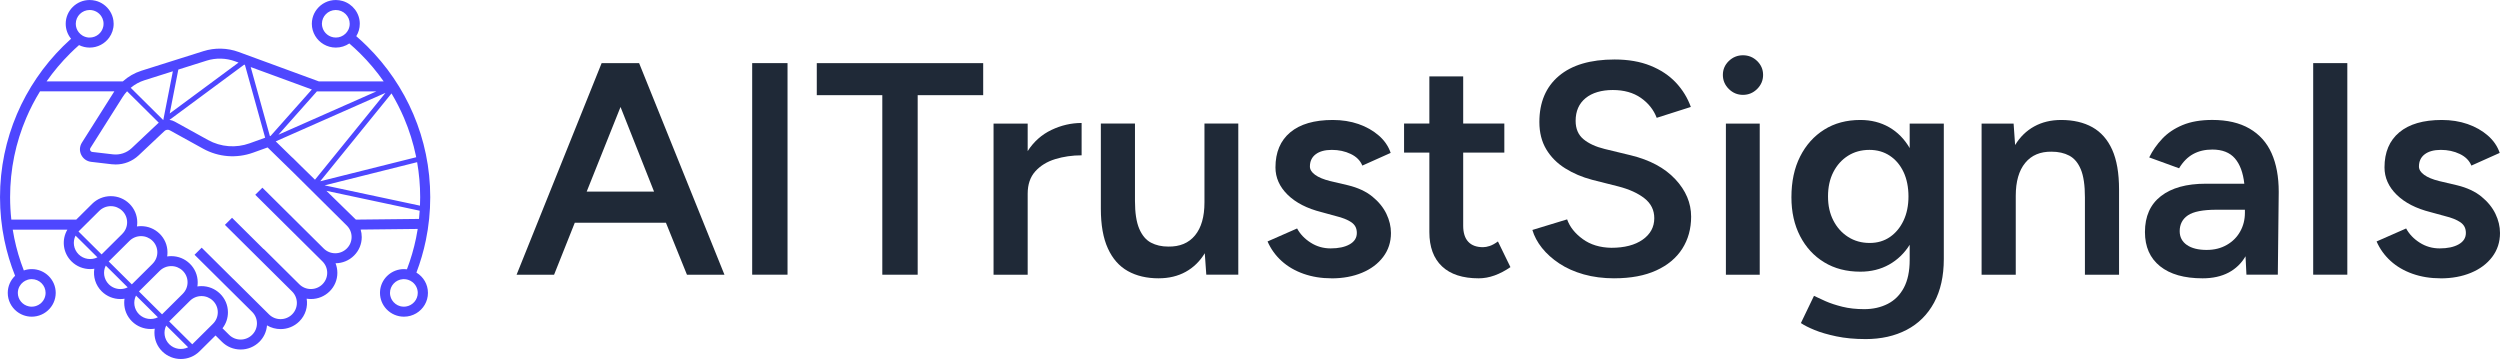 <svg width="195" height="28" viewBox="0 0 195 28" fill="none" xmlns="http://www.w3.org/2000/svg">
<g clip-path="url(#clip0_0_1507)">
<path d="M32.48 21.264C32.793 20.441 33.041 19.593 33.218 18.733C33.445 17.637 33.559 16.508 33.559 15.38C33.559 14.253 33.445 13.124 33.218 12.028C32.998 10.959 32.669 9.909 32.24 8.904C31.82 7.918 31.299 6.967 30.693 6.077C30.093 5.195 29.404 4.367 28.645 3.614C28.369 3.341 28.083 3.076 27.789 2.823C27.963 2.541 28.064 2.211 28.064 1.856C28.064 1.019 27.502 0.309 26.733 0.08C26.562 0.029 26.381 0.001 26.195 0.001C25.596 0.001 25.062 0.282 24.719 0.717C24.638 0.82 24.569 0.93 24.509 1.049C24.452 1.166 24.407 1.291 24.375 1.421C24.341 1.561 24.323 1.706 24.323 1.856C24.323 2.199 24.419 2.521 24.583 2.797C24.909 3.344 25.509 3.712 26.195 3.712C26.584 3.712 26.946 3.593 27.246 3.39C27.536 3.639 27.818 3.899 28.089 4.168C28.766 4.839 29.383 5.572 29.927 6.35H24.874L18.618 4.055C18.178 3.893 17.716 3.806 17.246 3.795C16.777 3.783 16.311 3.85 15.864 3.991L11.038 5.514C10.494 5.686 9.997 5.972 9.58 6.349H3.633C4.178 5.57 4.796 4.838 5.471 4.167C5.696 3.943 5.927 3.727 6.165 3.518C6.415 3.642 6.698 3.712 6.995 3.712C7.622 3.712 8.178 3.404 8.517 2.933C8.736 2.63 8.865 2.258 8.865 1.857C8.865 1.773 8.859 1.69 8.847 1.607C8.829 1.471 8.796 1.339 8.748 1.213C8.702 1.09 8.643 0.973 8.573 0.863C8.319 0.468 7.92 0.173 7.449 0.057C7.304 0.021 7.152 0.001 6.995 0.001C5.963 0.001 5.125 0.834 5.125 1.856C5.125 2.298 5.282 2.704 5.543 3.023C5.328 3.215 5.119 3.413 4.916 3.614C4.157 4.367 3.467 5.195 2.867 6.077C2.261 6.967 1.74 7.917 1.32 8.904C0.892 9.909 0.563 10.96 0.342 12.028C0.115 13.124 0.001 14.253 0.001 15.38C0.001 16.508 0.115 17.637 0.342 18.733C0.537 19.68 0.818 20.613 1.177 21.511C0.824 21.849 0.605 22.323 0.605 22.846C0.605 23.428 0.877 23.949 1.301 24.288C1.623 24.546 2.032 24.701 2.476 24.701C2.606 24.701 2.731 24.688 2.854 24.662C2.99 24.635 3.121 24.592 3.244 24.536C3.365 24.482 3.479 24.416 3.584 24.338C3.994 24.038 4.277 23.577 4.334 23.049C4.341 22.982 4.346 22.913 4.346 22.845C4.346 21.822 3.506 20.99 2.476 20.99C2.259 20.99 2.052 21.028 1.858 21.095C1.54 20.278 1.29 19.432 1.114 18.577C1.069 18.356 1.027 18.136 0.993 17.913H5.255C4.793 18.695 4.901 19.718 5.577 20.389C5.978 20.787 6.506 20.988 7.034 20.988C7.142 20.988 7.25 20.979 7.357 20.962C7.257 21.586 7.451 22.248 7.934 22.727C8.335 23.125 8.863 23.326 9.391 23.326C9.5 23.326 9.606 23.317 9.713 23.3C9.697 23.404 9.689 23.512 9.689 23.62C9.689 24.165 9.904 24.679 10.292 25.065C10.693 25.463 11.221 25.663 11.749 25.663C11.857 25.663 11.964 25.655 12.071 25.638C12.055 25.742 12.046 25.849 12.046 25.958C12.046 26.503 12.261 27.017 12.649 27.403C13.05 27.801 13.579 28.002 14.107 28.002C14.635 28.002 15.161 27.803 15.564 27.403L16.812 26.166L17.314 26.664C17.704 27.05 18.22 27.262 18.771 27.262C19.322 27.262 19.839 27.049 20.229 26.664C20.579 26.316 20.788 25.864 20.826 25.379C21.151 25.572 21.52 25.669 21.888 25.669C22.416 25.669 22.942 25.47 23.345 25.071C23.831 24.589 24.023 23.924 23.921 23.297C24.03 23.314 24.142 23.324 24.254 23.324C24.804 23.324 25.322 23.111 25.711 22.726C26.101 22.34 26.314 21.827 26.314 21.281C26.314 21.02 26.265 20.769 26.173 20.534C26.717 20.53 27.228 20.318 27.613 19.936C28.003 19.549 28.216 19.037 28.216 18.491C28.216 18.29 28.187 18.094 28.131 17.907L32.582 17.857C32.544 18.097 32.5 18.338 32.451 18.575C32.281 19.401 32.042 20.216 31.741 21.005C31.664 20.995 31.587 20.99 31.509 20.99C30.581 20.99 29.809 21.664 29.663 22.544C29.647 22.643 29.639 22.743 29.639 22.846C29.639 23.333 29.829 23.776 30.139 24.108C30.23 24.204 30.33 24.291 30.439 24.367C30.546 24.442 30.663 24.506 30.784 24.556C31.008 24.649 31.252 24.701 31.509 24.701C31.858 24.701 32.184 24.605 32.464 24.44C33.012 24.117 33.38 23.523 33.38 22.846C33.38 22.169 33.022 21.591 32.485 21.265L32.48 21.264ZM31.503 23.921C31.4 23.921 31.301 23.906 31.207 23.881C31.077 23.845 30.959 23.785 30.854 23.706C30.742 23.623 30.649 23.521 30.576 23.403C30.516 23.304 30.471 23.195 30.445 23.078C30.428 23.004 30.419 22.925 30.419 22.846C30.419 22.282 30.859 21.819 31.416 21.776C31.445 21.773 31.473 21.773 31.501 21.773C31.614 21.773 31.724 21.79 31.826 21.822C31.954 21.862 32.071 21.925 32.175 22.005C32.425 22.202 32.585 22.506 32.585 22.846C32.585 23.381 32.187 23.828 31.669 23.908C31.614 23.916 31.558 23.921 31.501 23.921H31.503ZM22.817 12.295L22.811 12.301L21.507 11.027L30.066 7.244L24.569 14.017L23.476 12.949L22.816 12.294L22.817 12.295ZM9.912 7.12L12.385 9.572C12.351 9.598 12.319 9.625 12.287 9.655L10.27 11.556C9.878 11.925 9.344 12.102 8.807 12.039L7.2 11.852C7.1 11.84 7.055 11.769 7.041 11.739C7.027 11.709 6.999 11.63 7.053 11.545L9.563 7.573C9.666 7.412 9.782 7.26 9.912 7.12ZM19.105 5.064L20.682 10.741L19.471 11.178C18.403 11.563 17.223 11.47 16.23 10.922L13.63 9.486C13.502 9.415 13.364 9.371 13.219 9.352L19.047 5.042L19.105 5.064ZM32.446 12.182C32.452 12.209 32.458 12.236 32.464 12.264L24.977 14.138L30.538 7.287C30.907 7.904 31.234 8.546 31.516 9.205C31.924 10.162 32.237 11.163 32.448 12.181L32.446 12.182ZM32.536 12.65C32.693 13.547 32.773 14.463 32.773 15.38C32.773 15.6 32.768 15.821 32.758 16.041L25.32 14.457L32.536 12.65ZM25.11 1.854C25.11 1.854 25.11 1.844 25.11 1.839C25.111 1.696 25.143 1.558 25.196 1.434C25.248 1.312 25.323 1.202 25.414 1.109C25.607 0.91 25.877 0.786 26.176 0.781C26.182 0.781 26.187 0.781 26.193 0.781C26.791 0.781 27.277 1.263 27.277 1.856C27.277 2.02 27.239 2.176 27.173 2.315C27.115 2.434 27.037 2.541 26.942 2.631C26.841 2.727 26.723 2.803 26.591 2.855C26.469 2.903 26.335 2.929 26.195 2.929C25.681 2.929 25.248 2.571 25.139 2.095C25.121 2.018 25.111 1.937 25.111 1.856L25.11 1.854ZM21.716 10.508L24.723 7.123L24.733 7.127H29.364L21.715 10.508H21.716ZM24.326 6.978L21.09 10.621L21.068 10.601L21.049 10.608L19.556 5.231L24.325 6.98L24.326 6.978ZM16.104 4.733C16.832 4.503 17.628 4.521 18.346 4.785L18.607 4.881L13.238 8.851L13.91 5.426L16.102 4.735L16.104 4.733ZM11.277 6.257L13.483 5.56L12.736 9.368L10.197 6.849C10.511 6.585 10.877 6.382 11.277 6.256V6.257ZM5.911 1.854C5.911 1.262 6.398 0.78 6.995 0.78C7.37 0.78 7.702 0.97 7.897 1.259C7.897 1.259 7.897 1.261 7.898 1.262C7.97 1.371 8.024 1.492 8.052 1.624C8.06 1.658 8.065 1.693 8.07 1.727C8.076 1.769 8.077 1.811 8.077 1.856C8.077 1.936 8.068 2.013 8.051 2.089C7.943 2.57 7.51 2.93 6.993 2.93C6.954 2.93 6.917 2.929 6.879 2.925C6.718 2.907 6.568 2.856 6.436 2.777C6.321 2.709 6.222 2.62 6.139 2.515C5.996 2.334 5.911 2.105 5.911 1.857V1.854ZM2.16 21.817C2.26 21.787 2.365 21.772 2.473 21.772C3.07 21.772 3.557 22.254 3.557 22.846C3.557 23.067 3.489 23.271 3.375 23.441C3.313 23.533 3.238 23.614 3.153 23.683C3.05 23.765 2.933 23.828 2.805 23.869C2.701 23.902 2.59 23.921 2.474 23.921C2.44 23.921 2.407 23.919 2.373 23.916C2.335 23.912 2.296 23.906 2.257 23.899C1.763 23.799 1.391 23.366 1.391 22.848C1.391 22.659 1.44 22.481 1.528 22.327C1.599 22.199 1.695 22.089 1.811 22C1.915 21.92 2.033 21.859 2.161 21.82L2.16 21.817ZM14.259 22.913L12.646 24.513C12.646 24.513 12.642 24.517 12.639 24.519L10.839 22.733C10.839 22.733 10.843 22.729 10.844 22.726L12.457 21.126C12.695 20.89 13.013 20.759 13.351 20.756C13.353 20.756 13.355 20.756 13.358 20.756C13.693 20.756 14.008 20.883 14.248 21.116C14.493 21.354 14.629 21.672 14.63 22.012C14.632 22.352 14.499 22.672 14.258 22.912L14.259 22.913ZM11.902 20.575L10.289 22.175C10.289 22.175 10.284 22.179 10.282 22.181L8.481 20.395C8.481 20.395 8.485 20.391 8.487 20.388L10.1 18.788C10.338 18.552 10.655 18.421 10.993 18.418C10.996 18.418 10.997 18.418 11 18.418C11.335 18.418 11.651 18.545 11.89 18.778C12.136 19.016 12.271 19.334 12.273 19.674C12.274 20.015 12.141 20.334 11.899 20.574L11.902 20.575ZM9.544 18.237L7.931 19.837C7.931 19.837 7.927 19.841 7.924 19.843L6.123 18.057C6.123 18.057 6.128 18.053 6.129 18.05L7.742 16.45C7.98 16.214 8.298 16.083 8.635 16.08C8.638 16.08 8.64 16.08 8.643 16.08C8.977 16.08 9.293 16.207 9.533 16.44C9.778 16.678 9.914 16.995 9.915 17.336C9.917 17.677 9.784 17.996 9.541 18.236L9.544 18.237ZM6.131 19.837C5.734 19.444 5.654 18.853 5.893 18.379L7.601 20.073C7.125 20.309 6.527 20.231 6.131 19.837ZM9.389 22.546C9.048 22.546 8.729 22.414 8.488 22.175C8.091 21.782 8.012 21.191 8.25 20.717L9.96 22.413C9.785 22.5 9.591 22.546 9.39 22.546H9.389ZM10.846 24.513C10.449 24.12 10.37 23.529 10.608 23.055L12.316 24.749C11.84 24.985 11.243 24.907 10.846 24.513ZM13.203 26.851C12.807 26.458 12.727 25.867 12.965 25.393L14.674 27.087C14.197 27.323 13.6 27.245 13.203 26.851ZM15.004 26.851C15.004 26.851 15 26.855 14.997 26.857L13.196 25.071C13.196 25.071 13.2 25.067 13.202 25.064L14.815 23.464C15.053 23.228 15.37 23.097 15.708 23.094C15.711 23.094 15.712 23.094 15.715 23.094C16.05 23.094 16.366 23.221 16.606 23.454C16.851 23.692 16.986 24.009 16.988 24.35C16.989 24.691 16.857 25.01 16.616 25.25L15.003 26.85L15.004 26.851ZM27.05 19.384C26.809 19.622 26.49 19.754 26.15 19.754C25.809 19.754 25.491 19.622 25.25 19.384L20.467 14.64L19.91 15.193L22.364 17.627L24.693 19.936L25.149 20.388C25.39 20.627 25.522 20.943 25.522 21.281C25.522 21.619 25.39 21.935 25.149 22.174C24.908 22.413 24.589 22.544 24.248 22.544C23.908 22.544 23.589 22.413 23.348 22.174L20.569 19.418L20.56 19.427L18.1 16.987L17.543 17.539L22.784 22.736C23.28 23.228 23.28 24.029 22.784 24.522C22.543 24.761 22.224 24.892 21.883 24.892C21.543 24.892 21.224 24.761 20.983 24.522L18.204 21.766L18.201 21.769L15.731 19.319L15.174 19.872L19.669 24.328C19.91 24.567 20.042 24.884 20.042 25.221C20.042 25.559 19.91 25.875 19.669 26.114C19.428 26.353 19.109 26.485 18.768 26.485C18.428 26.485 18.109 26.353 17.868 26.114L17.354 25.605C17.633 25.247 17.782 24.811 17.779 24.351C17.776 23.802 17.556 23.287 17.16 22.902C16.769 22.523 16.253 22.315 15.707 22.318C15.601 22.318 15.498 22.327 15.396 22.343C15.414 22.234 15.422 22.124 15.421 22.012C15.418 21.463 15.199 20.948 14.802 20.563C14.414 20.186 13.903 19.979 13.361 19.979C13.356 19.979 13.353 19.979 13.349 19.979C13.244 19.979 13.14 19.987 13.039 20.003C13.056 19.894 13.065 19.784 13.063 19.673C13.06 19.123 12.841 18.608 12.444 18.223C12.056 17.847 11.546 17.639 11.003 17.639C10.999 17.639 10.996 17.639 10.992 17.639C10.886 17.639 10.782 17.648 10.681 17.664C10.699 17.555 10.707 17.445 10.706 17.333C10.703 16.784 10.484 16.269 10.087 15.884C9.699 15.507 9.188 15.3 8.645 15.3C8.641 15.3 8.638 15.3 8.634 15.3C8.087 15.303 7.573 15.516 7.188 15.898L5.946 17.13H0.884C0.82 16.549 0.788 15.964 0.788 15.377C0.788 14.301 0.897 13.225 1.112 12.181C1.323 11.162 1.636 10.162 2.045 9.205C2.35 8.489 2.711 7.792 3.121 7.126H8.918C8.911 7.136 8.905 7.147 8.898 7.157L6.387 11.129C6.206 11.415 6.185 11.769 6.334 12.073C6.481 12.378 6.771 12.584 7.11 12.624L8.718 12.812C8.82 12.823 8.922 12.829 9.023 12.829C9.687 12.829 10.326 12.579 10.814 12.118L12.831 10.218C12.944 10.11 13.113 10.09 13.248 10.165L15.848 11.6C17.04 12.258 18.458 12.37 19.741 11.907L20.873 11.5L22.924 13.501L27.052 17.595C27.293 17.834 27.425 18.15 27.425 18.488C27.425 18.826 27.293 19.142 27.052 19.381L27.05 19.384ZM27.759 17.13L25.459 14.885L32.736 16.435C32.722 16.649 32.703 16.862 32.682 17.076L27.76 17.13H27.759Z" fill="#4E47FF"/>
<path d="M40.294 21.427L46.927 4.925H49.851L56.507 21.427H53.582L51.942 17.372H44.834L43.219 21.427H40.294ZM45.762 14.944H51.016L48.401 8.343L45.762 14.944Z" fill="#1F2937"/>
<path d="M58.67 21.427V4.923H61.427V21.425H58.67V21.427Z" fill="#1F2937"/>
<path d="M68.82 21.427V7.423H63.709V4.925H76.689V7.423H71.579V21.427H68.821H68.82Z" fill="#1F2937"/>
<path d="M77.497 21.427V9.639H80.159V11.784C80.634 11.046 81.253 10.497 82.013 10.135C82.773 9.773 83.558 9.592 84.366 9.592V12.115C83.638 12.115 82.952 12.214 82.31 12.41C81.668 12.607 81.149 12.925 80.754 13.364C80.357 13.805 80.159 14.386 80.159 15.108V21.427H77.497Z" fill="#1F2937"/>
<path d="M90.382 21.709C89.447 21.709 88.642 21.52 87.969 21.142C87.296 20.764 86.776 20.176 86.413 19.373C86.047 18.572 85.866 17.543 85.866 16.286V9.638H88.528V15.673C88.528 16.601 88.639 17.323 88.861 17.843C89.083 18.36 89.388 18.722 89.776 18.927C90.164 19.132 90.611 19.233 91.119 19.233C92.022 19.249 92.719 18.959 93.211 18.36C93.702 17.764 93.948 16.907 93.948 15.791V9.638H96.587V21.425H94.091L93.973 19.751C93.592 20.379 93.097 20.863 92.487 21.201C91.877 21.538 91.175 21.707 90.383 21.707L90.382 21.709Z" fill="#1F2937"/>
<path d="M103.861 21.709C103.069 21.709 102.34 21.591 101.674 21.355C101.007 21.119 100.437 20.786 99.962 20.354C99.486 19.922 99.123 19.415 98.869 18.833L101.174 17.82C101.412 18.26 101.764 18.63 102.232 18.927C102.699 19.226 103.219 19.375 103.789 19.375C104.406 19.375 104.903 19.269 105.275 19.057C105.647 18.846 105.833 18.551 105.833 18.173C105.833 17.795 105.69 17.534 105.405 17.336C105.119 17.14 104.715 16.978 104.193 16.852L103.076 16.546C101.951 16.263 101.07 15.812 100.437 15.191C99.804 14.57 99.486 13.859 99.486 13.058C99.486 11.879 99.87 10.967 100.639 10.323C101.408 9.68 102.513 9.358 103.955 9.358C104.683 9.358 105.353 9.464 105.963 9.675C106.573 9.887 107.1 10.186 107.544 10.571C107.987 10.956 108.298 11.408 108.472 11.926L106.262 12.916C106.103 12.524 105.801 12.221 105.359 12.009C104.914 11.797 104.424 11.691 103.884 11.691C103.344 11.691 102.924 11.806 102.624 12.033C102.323 12.261 102.173 12.58 102.173 12.988C102.173 13.224 102.307 13.44 102.577 13.636C102.847 13.833 103.235 13.994 103.741 14.12L105.144 14.45C105.92 14.639 106.553 14.934 107.045 15.334C107.536 15.735 107.901 16.183 108.139 16.678C108.377 17.173 108.495 17.672 108.495 18.174C108.495 18.881 108.293 19.502 107.889 20.037C107.485 20.573 106.934 20.985 106.237 21.275C105.54 21.566 104.747 21.712 103.859 21.712L103.861 21.709Z" fill="#1F2937"/>
<path d="M115.341 21.709C114.089 21.709 113.134 21.398 112.477 20.777C111.819 20.156 111.49 19.265 111.49 18.101V11.902H109.517V9.638H111.49V5.961H114.129V9.638H117.338V11.902H114.129V17.606C114.129 18.157 114.261 18.574 114.522 18.855C114.783 19.139 115.167 19.28 115.675 19.28C115.833 19.28 116.008 19.249 116.197 19.186C116.387 19.123 116.601 19.006 116.839 18.833L117.814 20.836C117.402 21.119 116.99 21.335 116.578 21.484C116.165 21.633 115.754 21.709 115.341 21.709Z" fill="#1F2937"/>
<path d="M125.92 21.709C125.049 21.709 124.252 21.605 123.531 21.402C122.809 21.198 122.176 20.916 121.629 20.554C121.082 20.192 120.631 19.787 120.274 19.339C119.918 18.891 119.668 18.423 119.525 17.937L122.235 17.111C122.441 17.694 122.845 18.204 123.447 18.644C124.049 19.084 124.793 19.312 125.682 19.328C126.712 19.328 127.527 19.116 128.13 18.691C128.732 18.266 129.034 17.709 129.034 17.017C129.034 16.389 128.78 15.874 128.273 15.473C127.765 15.072 127.084 14.762 126.229 14.541L124.184 14.024C123.408 13.819 122.707 13.521 122.081 13.128C121.454 12.736 120.964 12.241 120.606 11.643C120.25 11.046 120.071 10.338 120.071 9.521C120.071 7.981 120.577 6.782 121.592 5.925C122.606 5.068 124.056 4.64 125.942 4.64C127.004 4.64 127.934 4.802 128.735 5.124C129.534 5.446 130.197 5.886 130.72 6.444C131.243 7.002 131.631 7.635 131.885 8.342L129.223 9.19C128.985 8.562 128.572 8.043 127.986 7.633C127.4 7.226 126.67 7.021 125.799 7.021C124.927 7.021 124.186 7.233 123.671 7.658C123.156 8.083 122.899 8.671 122.899 9.426C122.899 10.039 123.101 10.515 123.505 10.853C123.909 11.191 124.46 11.447 125.157 11.618L127.201 12.113C128.69 12.475 129.847 13.096 130.671 13.976C131.495 14.856 131.908 15.831 131.908 16.899C131.908 17.842 131.678 18.675 131.218 19.398C130.758 20.12 130.081 20.687 129.185 21.095C128.289 21.504 127.2 21.707 125.917 21.707L125.92 21.709Z" fill="#1F2937"/>
<path d="M135.952 7.399C135.524 7.399 135.156 7.246 134.847 6.94C134.538 6.633 134.384 6.267 134.384 5.844C134.384 5.42 134.538 5.058 134.847 4.759C135.156 4.461 135.525 4.311 135.952 4.311C136.379 4.311 136.749 4.46 137.057 4.759C137.366 5.058 137.521 5.419 137.521 5.844C137.521 6.269 137.366 6.633 137.057 6.94C136.749 7.246 136.379 7.399 135.952 7.399ZM134.62 21.427V9.64H137.259V21.427H134.62Z" fill="#1F2937"/>
<path d="M145.508 26.448C144.668 26.448 143.911 26.377 143.238 26.236C142.565 26.094 141.998 25.93 141.539 25.741C141.079 25.552 140.722 25.372 140.47 25.198L141.491 23.076C141.713 23.187 142.011 23.324 142.383 23.489C142.755 23.653 143.195 23.799 143.702 23.925C144.208 24.051 144.779 24.114 145.413 24.114C146.094 24.114 146.704 23.977 147.244 23.702C147.782 23.427 148.202 23.006 148.503 22.441C148.803 21.876 148.955 21.152 148.955 20.272V19.093C148.542 19.753 148.008 20.268 147.351 20.637C146.693 21.006 145.944 21.191 145.104 21.191C144.026 21.191 143.087 20.947 142.288 20.459C141.487 19.973 140.861 19.292 140.409 18.421C139.957 17.548 139.731 16.539 139.731 15.392C139.731 14.165 139.956 13.105 140.409 12.209C140.861 11.314 141.487 10.614 142.288 10.112C143.088 9.609 144.026 9.358 145.104 9.358C145.944 9.358 146.693 9.547 147.351 9.923C148.008 10.301 148.542 10.841 148.955 11.55V9.64H151.617V20.201C151.617 21.535 151.363 22.672 150.857 23.607C150.349 24.542 149.636 25.25 148.717 25.729C147.798 26.209 146.727 26.449 145.508 26.449V26.448ZM145.841 18.951C146.443 18.951 146.971 18.794 147.423 18.481C147.874 18.166 148.226 17.738 148.48 17.196C148.734 16.654 148.861 16.028 148.861 15.321C148.861 14.615 148.734 13.966 148.48 13.424C148.226 12.882 147.87 12.457 147.411 12.151C146.951 11.845 146.42 11.691 145.818 11.691C145.185 11.691 144.625 11.845 144.142 12.151C143.658 12.457 143.277 12.882 143 13.424C142.723 13.966 142.585 14.599 142.585 15.321C142.585 16.044 142.723 16.654 143 17.196C143.277 17.738 143.661 18.166 144.153 18.481C144.644 18.796 145.206 18.951 145.841 18.951Z" fill="#1F2937"/>
<path d="M154.564 21.427V9.64H157.061L157.179 11.314C157.56 10.685 158.055 10.202 158.665 9.864C159.275 9.527 159.977 9.358 160.769 9.358C161.719 9.358 162.532 9.547 163.206 9.923C163.879 10.301 164.394 10.886 164.751 11.678C165.107 12.473 165.286 13.506 165.286 14.779V21.427H162.624V15.392C162.624 14.449 162.517 13.722 162.304 13.211C162.09 12.7 161.789 12.342 161.401 12.138C161.012 11.933 160.557 11.832 160.034 11.832C159.147 11.816 158.457 12.106 157.967 12.704C157.475 13.303 157.229 14.158 157.229 15.274V21.427H154.567H154.564Z" fill="#1F2937"/>
<path d="M171.799 21.709C170.372 21.709 169.267 21.394 168.484 20.766C167.699 20.137 167.306 19.249 167.306 18.101C167.306 16.875 167.722 15.941 168.554 15.296C169.387 14.652 170.547 14.33 172.037 14.33H175.056C174.96 13.466 174.715 12.806 174.318 12.35C173.922 11.895 173.336 11.665 172.56 11.665C171.99 11.665 171.49 11.783 171.062 12.019C170.633 12.255 170.27 12.624 169.968 13.126L167.638 12.278C167.892 11.76 168.228 11.276 168.648 10.829C169.068 10.381 169.599 10.023 170.241 9.755C170.883 9.488 171.655 9.355 172.558 9.355C173.715 9.355 174.682 9.578 175.458 10.027C176.234 10.475 176.809 11.116 177.182 11.949C177.555 12.782 177.741 13.787 177.741 14.966L177.67 21.425H175.222L175.151 19.987C174.833 20.538 174.393 20.962 173.832 21.261C173.269 21.558 172.591 21.709 171.799 21.709ZM172.132 19.494C172.718 19.494 173.238 19.363 173.689 19.104C174.141 18.846 174.49 18.495 174.735 18.056C174.981 17.616 175.103 17.128 175.103 16.595V16.359H172.893C171.831 16.359 171.086 16.505 170.658 16.795C170.229 17.085 170.016 17.499 170.016 18.033C170.016 18.489 170.202 18.846 170.574 19.106C170.946 19.365 171.466 19.495 172.131 19.495L172.132 19.494Z" fill="#1F2937"/>
<path d="M180.429 21.427V4.923H183.091V21.425H180.429V21.427Z" fill="#1F2937"/>
<path d="M190.366 21.709C189.574 21.709 188.845 21.591 188.178 21.355C187.512 21.119 186.942 20.786 186.467 20.354C185.993 19.922 185.627 19.415 185.374 18.833L187.679 17.82C187.917 18.26 188.269 18.63 188.737 18.927C189.204 19.226 189.724 19.375 190.294 19.375C190.911 19.375 191.407 19.269 191.78 19.057C192.152 18.846 192.338 18.551 192.338 18.173C192.338 17.795 192.195 17.534 191.91 17.336C191.624 17.14 191.22 16.978 190.698 16.852L189.581 16.546C188.455 16.263 187.575 15.812 186.942 15.191C186.308 14.57 185.991 13.859 185.991 13.058C185.991 11.879 186.375 10.967 187.144 10.323C187.913 9.68 189.018 9.358 190.46 9.358C191.188 9.358 191.858 9.464 192.468 9.675C193.078 9.887 193.605 10.186 194.049 10.571C194.492 10.956 194.802 11.408 194.977 11.926L192.767 12.916C192.608 12.524 192.306 12.221 191.863 12.009C191.419 11.797 190.928 11.691 190.389 11.691C189.849 11.691 189.429 11.806 189.129 12.033C188.828 12.261 188.678 12.58 188.678 12.988C188.678 13.224 188.812 13.44 189.082 13.636C189.351 13.833 189.74 13.994 190.246 14.12L191.648 14.45C192.425 14.639 193.058 14.934 193.55 15.334C194.041 15.735 194.406 16.183 194.644 16.678C194.882 17.173 195 17.672 195 18.174C195 18.881 194.798 19.502 194.394 20.037C193.99 20.573 193.439 20.985 192.742 21.275C192.045 21.566 191.252 21.712 190.364 21.712L190.366 21.709Z" fill="#1F2937"/>
</g>
<defs>
<clipPath id="clip0_0_1507">
<rect width="195" height="28" fill="white"/>
</clipPath>
</defs>
</svg>
